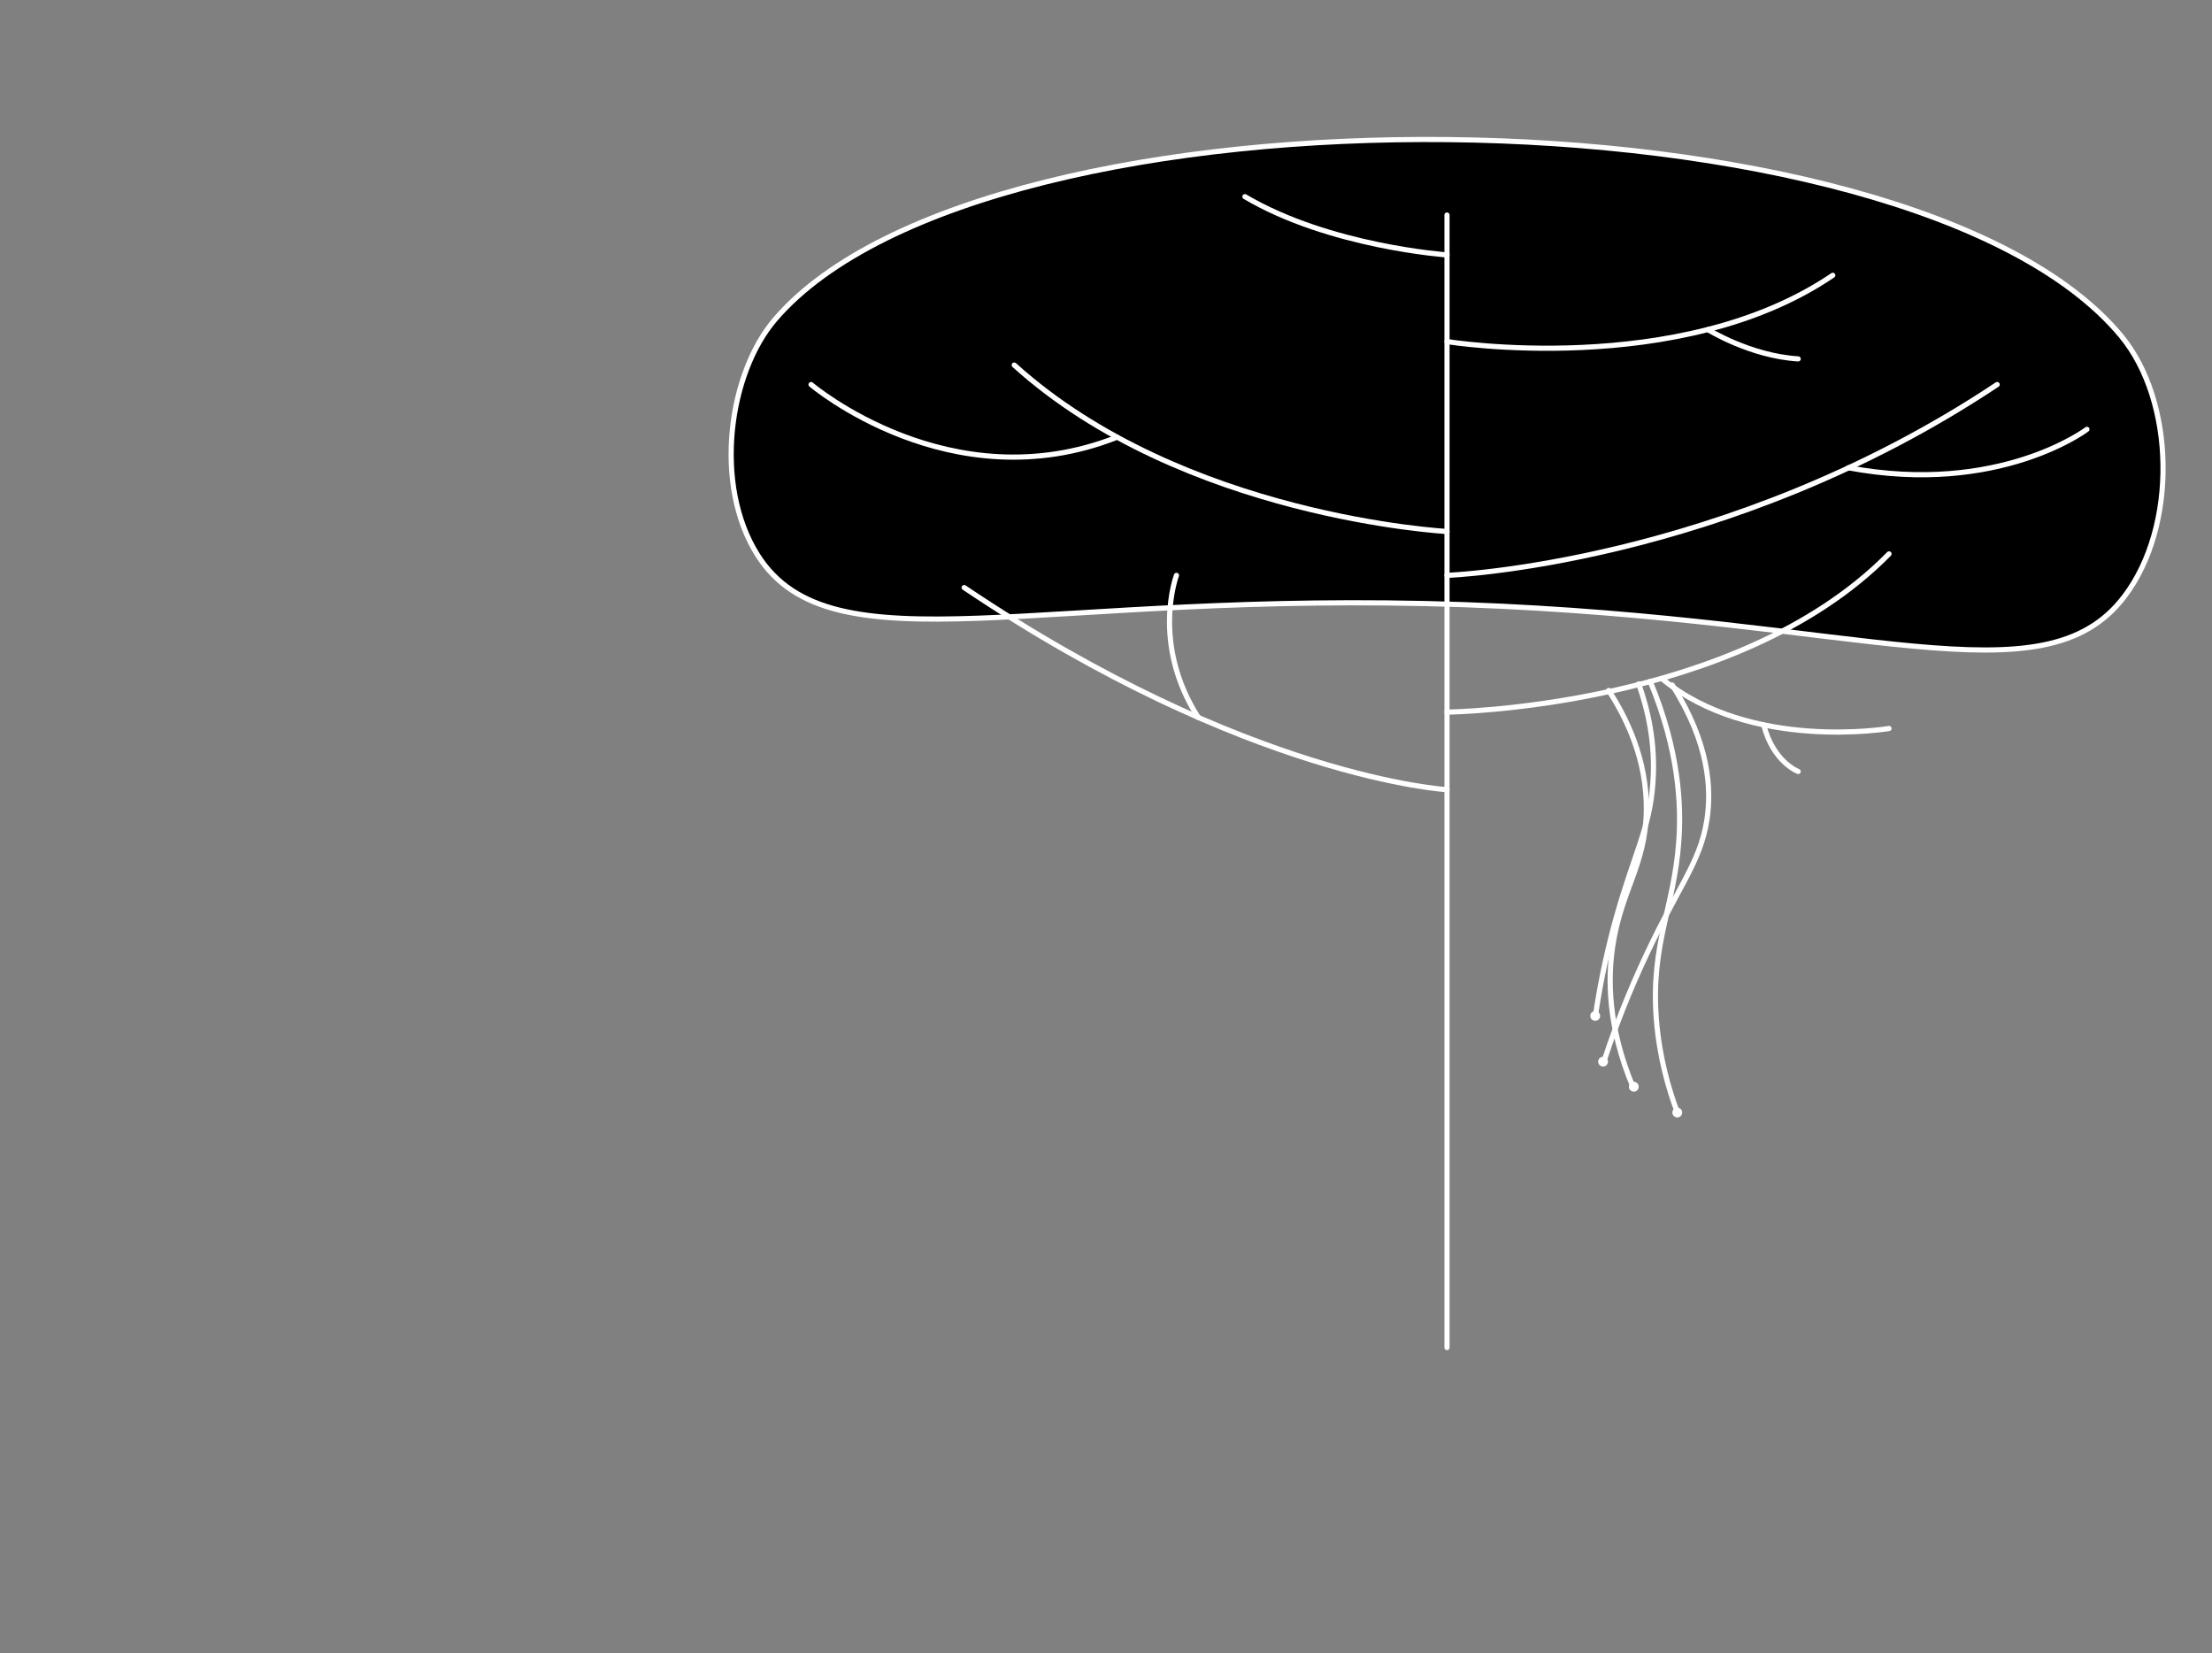 <?xml version="1.0" encoding="utf-8"?>
<!-- Generator: Adobe Illustrator 21.1.0, SVG Export Plug-In . SVG Version: 6.00 Build 0)  -->
<svg version="1.1" xmlns="http://www.w3.org/2000/svg" xmlns:xlink="http://www.w3.org/1999/xlink" x="0px" y="0px"
	 viewBox="0 0 1215 908" style="enable-background:new 0 0 1215 908;" xml:space="preserve">
<rect x="0" y="0" width="1215" height="908" fill="#808080" stroke="none"/>
<style type="text/css">
	.st0{display:none;}
	.st1{display:inline;}
	.st2{stroke:#FFFFFF;stroke-width:2.835;stroke-linecap:round;stroke-linejoin:round;stroke-miterlimit:10;}
	.st3{fill:none;stroke:#FFFFFF;stroke-width:2.835;stroke-linecap:round;stroke-linejoin:round;stroke-miterlimit:10;}
	.st4{fill:none;stroke:#FFFFFF;stroke-width:2.835;stroke-linecap:round;stroke-linejoin:round;}
	.st5{fill:#FFFFFF;}
	.st6{fill:#FFFFFF;stroke:#466030;stroke-width:2.835;stroke-linecap:round;stroke-linejoin:round;stroke-miterlimit:10;}
	.st7{clip-path:url(#SVGID_2_);}
	.st8{clip-path:url(#SVGID_4_);}
	.st9{clip-path:url(#SVGID_6_);}
	.st10{clip-path:url(#SVGID_8_);}
	.st11{fill:#1D1D1B;}
	.st12{clip-path:url(#SVGID_10_);}
</style>
<g id="Layer_2" class="st0">
	<rect x="-103.4" class="st1" width="1449.9" height="908"/>
</g>
<g id="_x2D_5">
	<g>
		<g>
			<g>
				<path class="st2" d="M416.1,304.8c-24.4-38.6-15.9-99.9,9.9-129.7c116.4-134.8,622.7-130.8,739,9.3
					c29.8,35.9,31.2,104.7,1.8,143.3c-44.7,58.8-143.2,12.2-362.3,4.4C570,323.8,456.9,369.3,416.1,304.8z"/>
				<line class="st3" x1="794.8" y1="118.1" x2="794.8" y2="740.1"/>
				<path class="st3" d="M794.8,140c0,0-64.5-4.5-111-32"/>
				<path class="st3" d="M794.8,187.6c0,0,127.8,20.7,211.9-36.4"/>
				<path class="st3" d="M938.1,181c0,0,23.2,14.5,49.6,16.1"/>
				<path class="st3" d="M794.8,291.9c0,0-145.2-7.8-237.7-91.4"/>
				<path class="st3" d="M445.5,211.2c0,0,76.6,65.1,168.1,28.9"/>
				<path class="st3" d="M794.8,391.1c0,0,159.2-1.7,242.8-86.9"/>
				<path class="st3" d="M1037.6,400.1c0,0-76.1,12.9-124.9-27.5"/>
				<path class="st3" d="M987.7,423.7c0,0-13.7-5.1-18.9-25.5"/>
				<path class="st3" d="M794.8,433.7c0,0-109.4-6.2-265.2-111"/>
				<path class="st3" d="M646.2,316c0,0-14.1,37.4,12,78.1"/>
				<path class="st3" d="M794.8,316c0,0,153.1-5.6,302.2-104.8"/>
				<path class="st3" d="M1146.3,235.8c0,0-48.3,36.6-131,21.1"/>
			</g>
			<g>
				<g>
					<g>
						<path class="st4" d="M906.4,374.2c15.8,37.9,17.2,68,15.7,88.2c-2.6,36-15.5,56.5-12.3,97.4c1.7,21.5,7,39.1,11.4,50.7"/>
						<g>
							
								<ellipse transform="matrix(0.941 -0.339 0.339 0.941 -152.487 348.914)" class="st5" cx="921.2" cy="610.4" rx="2.7" ry="2.7"/>
						</g>
					</g>
				</g>
				<g>
					<g>
						<path class="st4" d="M900.1,375.6c4.9,13.8,9.4,32.5,7.8,54.3c-1.7,25.2-10.2,38.5-20.2,74.3c-3.9,13.9-8.2,32.1-11.4,53.8"/>
						<g>
							
								<ellipse transform="matrix(0.159 -0.987 0.987 0.159 186.302 1334.368)" class="st5" cx="876.5" cy="557.8" rx="2.7" ry="2.7"/>
						</g>
					</g>
				</g>
				<g>
					<g>
						<path class="st4" d="M918.5,376.2c20.4,32.1,21.6,57.1,19.1,73.9c-3.8,24.6-16.6,37.3-36.4,81c-9.9,21.8-16.4,40.2-20.5,52.7"
							/>
						<g>
							
								<ellipse transform="matrix(0.316 -0.949 0.949 0.316 48.302 1234.416)" class="st5" cx="880.7" cy="583.7" rx="2.7" ry="2.7"/>
						</g>
					</g>
				</g>
				<g>
					<g>
						<path class="st4" d="M883.6,379.2c9.4,14.5,21.2,37.7,20.7,66.3c-0.5,29.8-13.9,43.4-18.5,74.3c-2.6,17.6-2.8,44,11.3,77.5"/>
						<g>
							
								<ellipse transform="matrix(0.924 -0.383 0.383 0.924 -160.204 388.726)" class="st5" cx="897.1" cy="597.1" rx="2.7" ry="2.7"/>
						</g>
					</g>
				</g>
			</g>
		</g>
	</g>
</g>
<g id="_x2D_4">
</g>
<g id="_x2D_3">
</g>
<g id="_x2D_2">
</g>
<g id="_x2D_1">
</g>
<g id="_x30_">
</g>
<g id="_x31_">
</g>
<g id="_x32_">
</g>
<g id="_x33_">
</g>
<g id="_x34_">
</g>
<g id="chao">
</g>
</svg>
